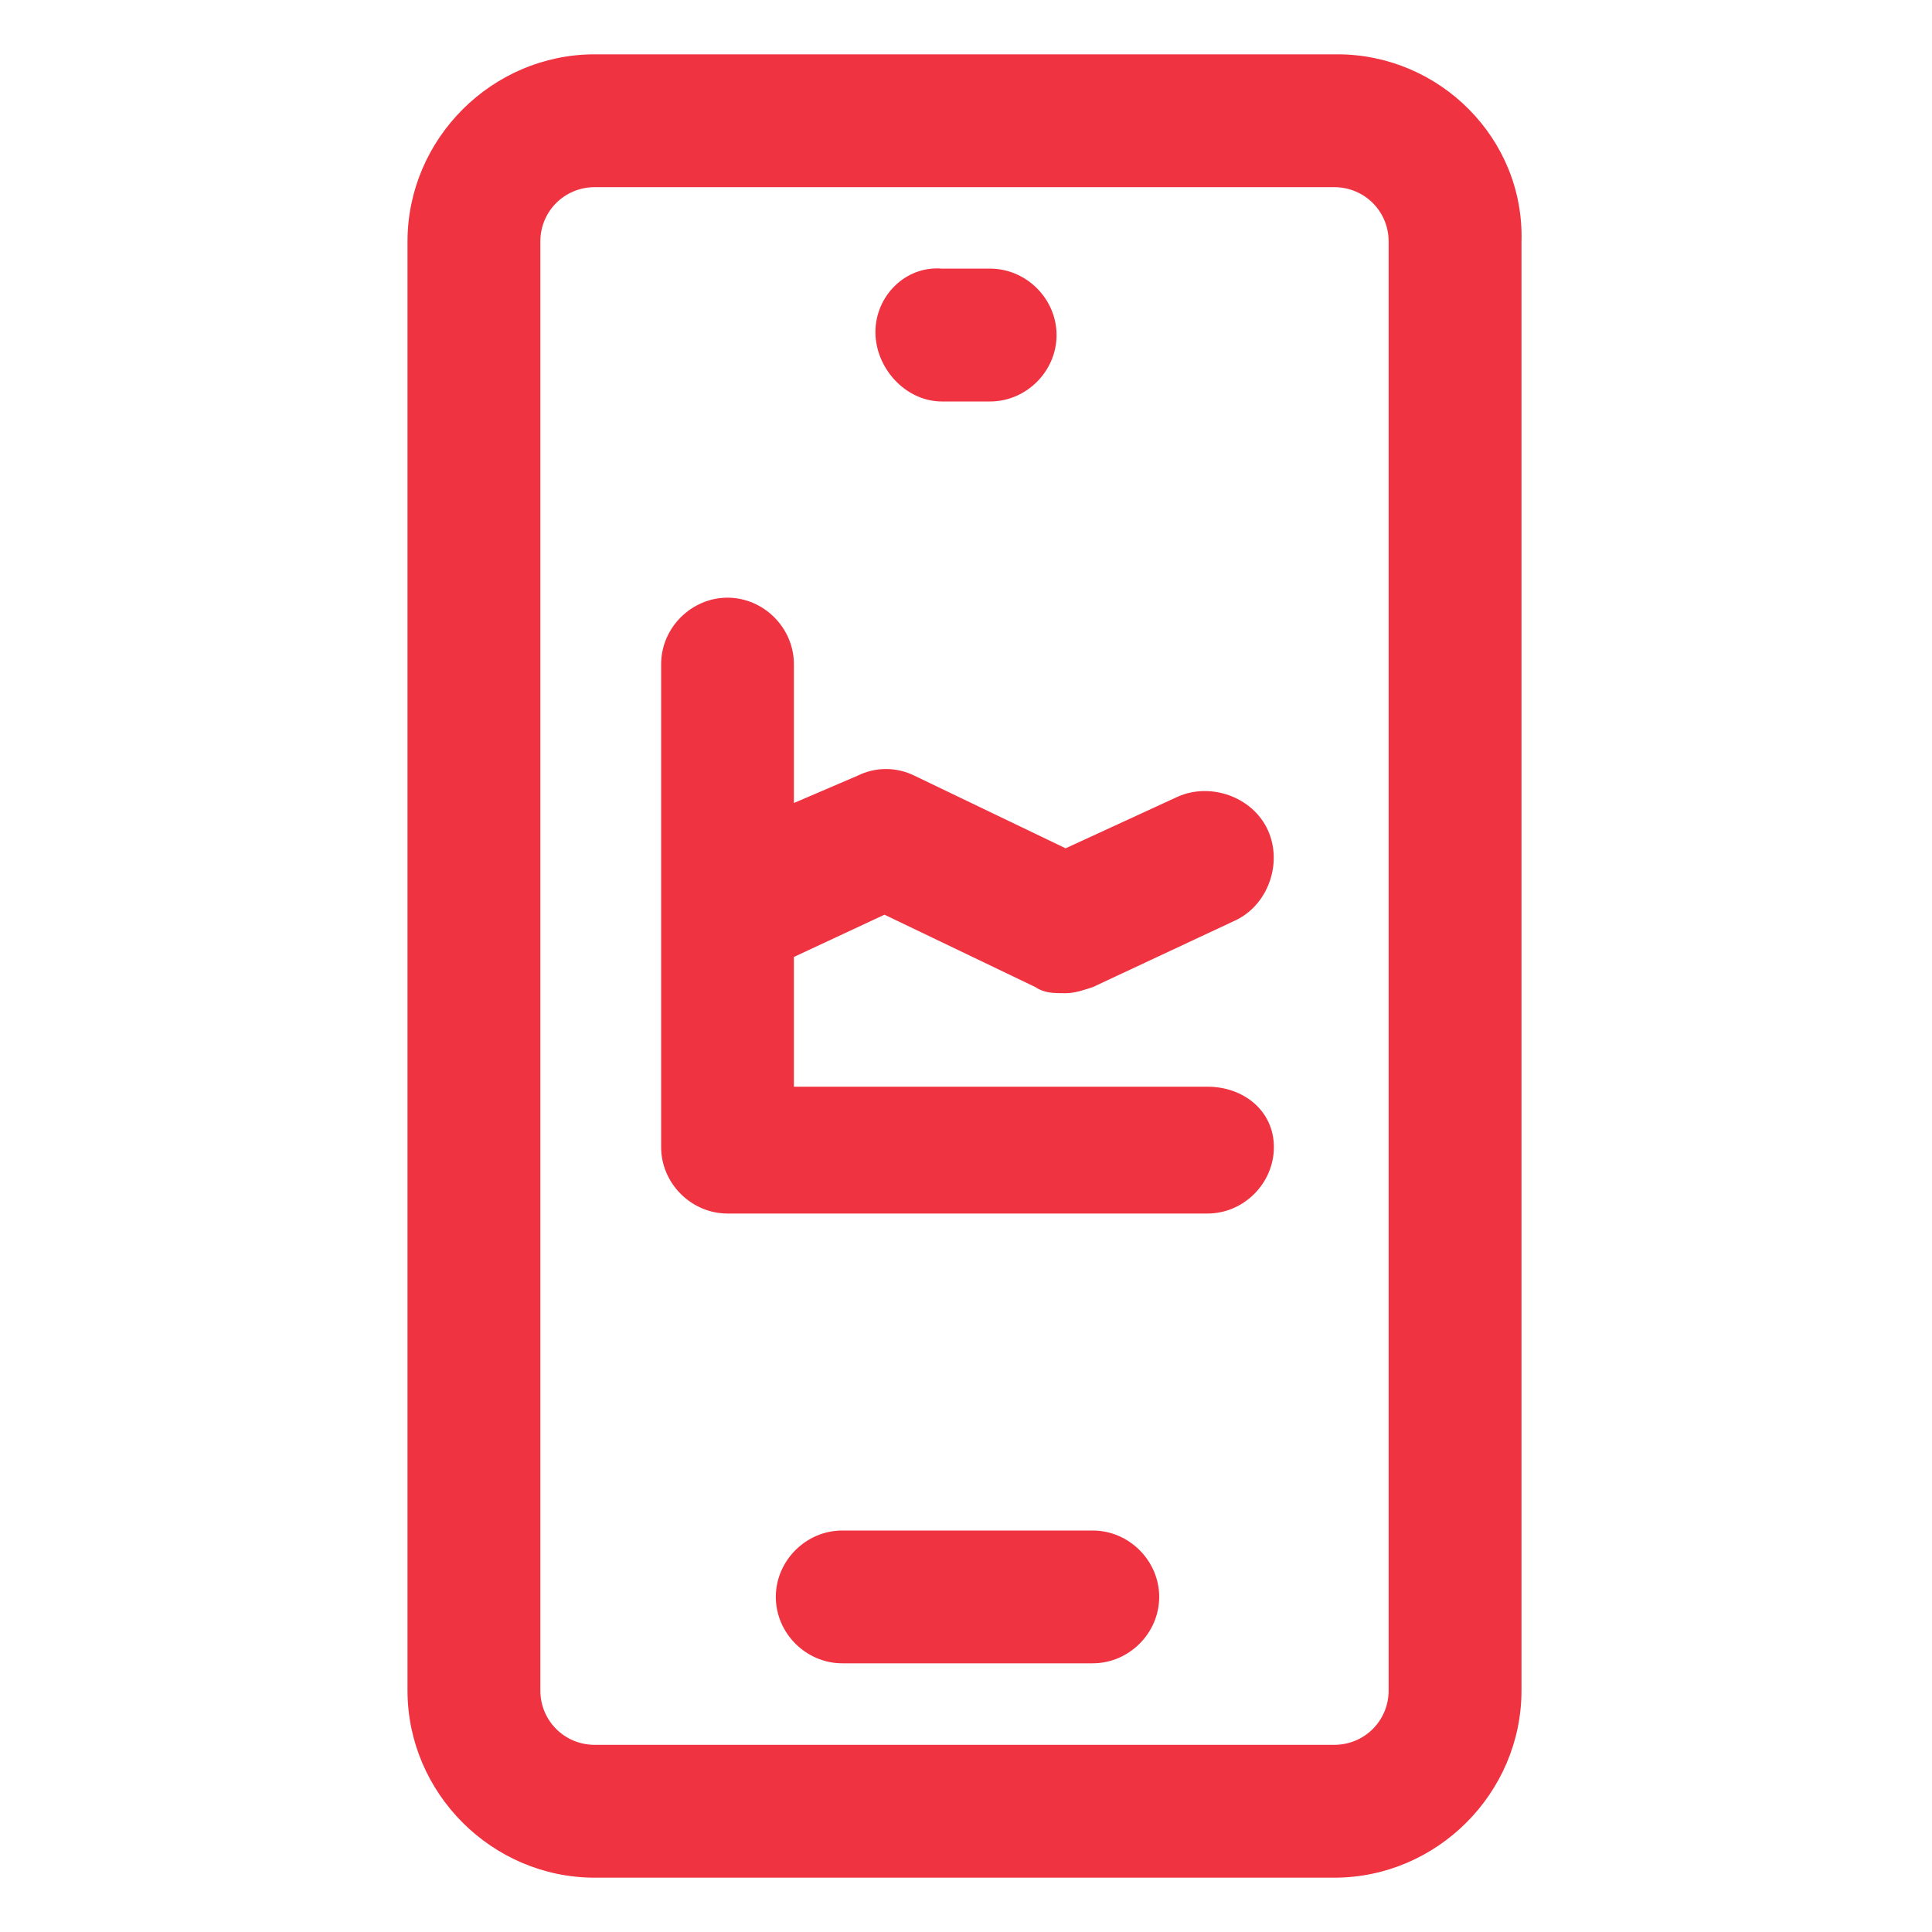<svg width="25" height="25" viewBox="0 0 25 25" fill="none" xmlns="http://www.w3.org/2000/svg">
<path d="M15.625 14.062H10.273V12.383L11.445 11.836L13.398 12.773C13.516 12.852 13.633 12.852 13.789 12.852C13.906 12.852 14.023 12.812 14.141 12.773L15.977 11.914C16.406 11.719 16.602 11.172 16.406 10.742C16.211 10.312 15.664 10.117 15.234 10.312L13.789 10.977L11.836 10.039C11.602 9.922 11.328 9.922 11.094 10.039L10.273 10.391V8.594C10.273 8.125 9.883 7.734 9.414 7.734C8.945 7.734 8.555 8.125 8.555 8.594V14.844C8.555 15.312 8.945 15.703 9.414 15.703H15.625C16.094 15.703 16.484 15.312 16.484 14.844C16.484 14.375 16.094 14.062 15.625 14.062Z" fill="#EF3340"/>
<path d="M17.305 0.703H7.695C6.367 0.703 5.273 1.797 5.273 3.125V21.875C5.273 23.203 6.367 24.297 7.695 24.297H17.266C18.594 24.297 19.688 23.203 19.688 21.875V3.125C19.727 1.797 18.633 0.703 17.305 0.703ZM17.969 21.875C17.969 22.266 17.656 22.578 17.266 22.578H7.695C7.305 22.578 6.992 22.266 6.992 21.875V3.125C6.992 2.734 7.305 2.422 7.695 2.422H17.266C17.656 2.422 17.969 2.734 17.969 3.125V21.875Z" fill="#EF3340"/>
<path d="M14.141 19.805H10.898C10.43 19.805 10.039 20.195 10.039 20.664C10.039 21.133 10.43 21.523 10.898 21.523H14.141C14.609 21.523 15 21.133 15 20.664C15 20.195 14.609 19.805 14.141 19.805Z" fill="#EF3340"/>
<path d="M12.188 5.195H12.812C13.281 5.195 13.672 4.804 13.672 4.336C13.672 3.867 13.281 3.476 12.812 3.476H12.188C11.719 3.437 11.328 3.828 11.328 4.297C11.328 4.765 11.719 5.195 12.188 5.195Z" fill="#EF3340"/>
</svg>
